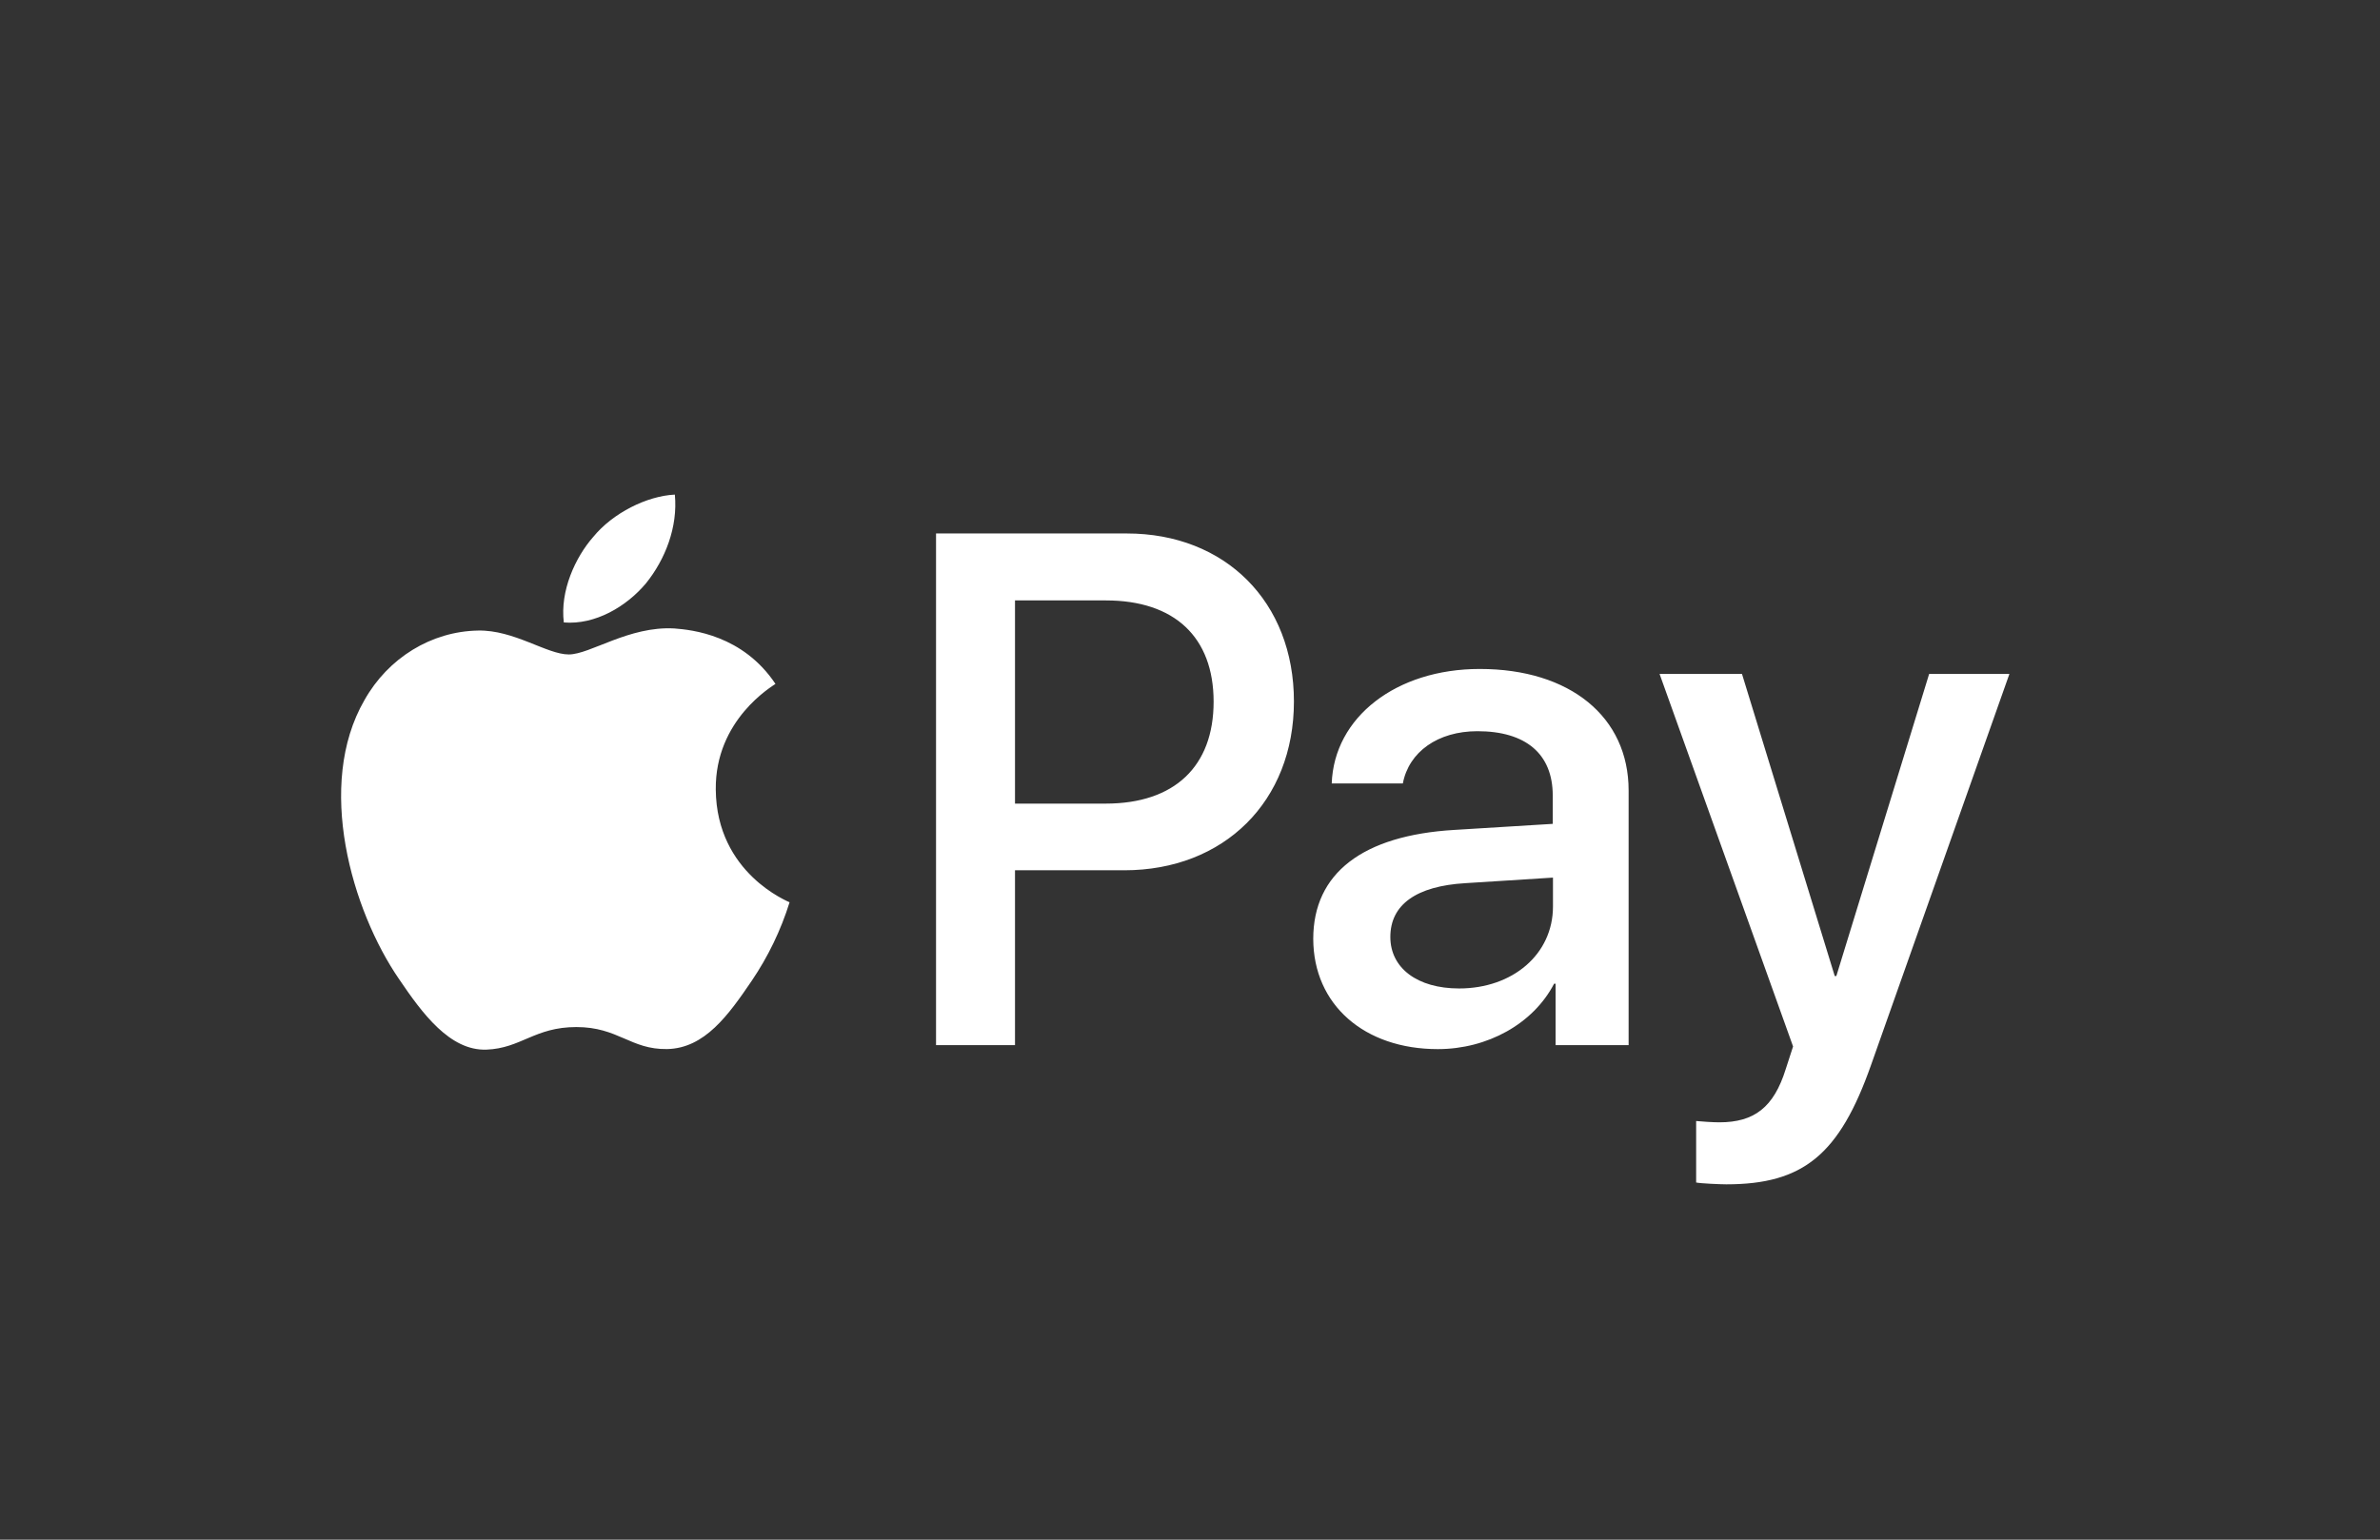<svg width="51" height="33" viewBox="0 0 51 33" fill="none" xmlns="http://www.w3.org/2000/svg">
<rect x="0" y="0" width="51" height="33" fill="#333333" stroke="none"/>
<path d="M13.842 12.503C13.422 13.003 12.752 13.397 12.082 13.341C11.998 12.666 12.327 11.946 12.713 11.507C13.132 10.995 13.864 10.629 14.461 10.601C14.528 11.298 14.254 11.991 13.842 12.503ZM14.45 13.47C13.478 13.414 12.646 14.027 12.188 14.027C11.719 14.027 11.015 13.498 10.244 13.515C9.244 13.532 8.317 14.101 7.809 15.007C6.759 16.824 7.536 19.509 8.553 20.988C9.049 21.72 9.641 22.525 10.424 22.497C11.166 22.469 11.456 22.013 12.35 22.013C13.249 22.013 13.511 22.497 14.294 22.485C15.104 22.469 15.611 21.753 16.109 21.021C16.46 20.503 16.733 19.937 16.919 19.34C16.902 19.323 15.355 18.726 15.338 16.925C15.321 15.418 16.561 14.703 16.617 14.658C15.919 13.612 14.83 13.499 14.45 13.47ZM20.058 11.434V22.401H21.75V18.653H24.091C26.23 18.653 27.727 17.174 27.727 15.035C27.727 12.897 26.252 11.434 24.147 11.434H20.058ZM21.75 12.869H23.699C25.169 12.869 26.006 13.657 26.006 15.04C26.006 16.425 25.169 17.224 23.694 17.224H21.75V12.869ZM30.81 22.486C31.871 22.486 32.854 21.946 33.302 21.084H33.334V22.401H34.899V16.943C34.899 15.363 33.642 14.338 31.709 14.338C29.916 14.338 28.587 15.374 28.537 16.792H30.061C30.189 16.116 30.81 15.672 31.659 15.672C32.692 15.672 33.273 16.155 33.273 17.051V17.658L31.161 17.788C29.202 17.905 28.141 18.715 28.141 20.124C28.145 21.541 29.241 22.486 30.81 22.486ZM31.267 21.186C30.369 21.186 29.793 20.747 29.793 20.082C29.793 19.391 30.347 18.991 31.403 18.929L33.278 18.81V19.43C33.278 20.454 32.413 21.186 31.267 21.186ZM36.993 25.384C38.641 25.384 39.417 24.747 40.093 22.829L43.059 14.444H41.339L39.35 20.92H39.316L37.328 14.444H35.562L38.423 22.429L38.266 22.913C38.01 23.735 37.591 24.055 36.842 24.055C36.708 24.055 36.452 24.038 36.346 24.027V25.345C36.446 25.366 36.865 25.384 36.993 25.384Z" fill="white"/>
</svg>
